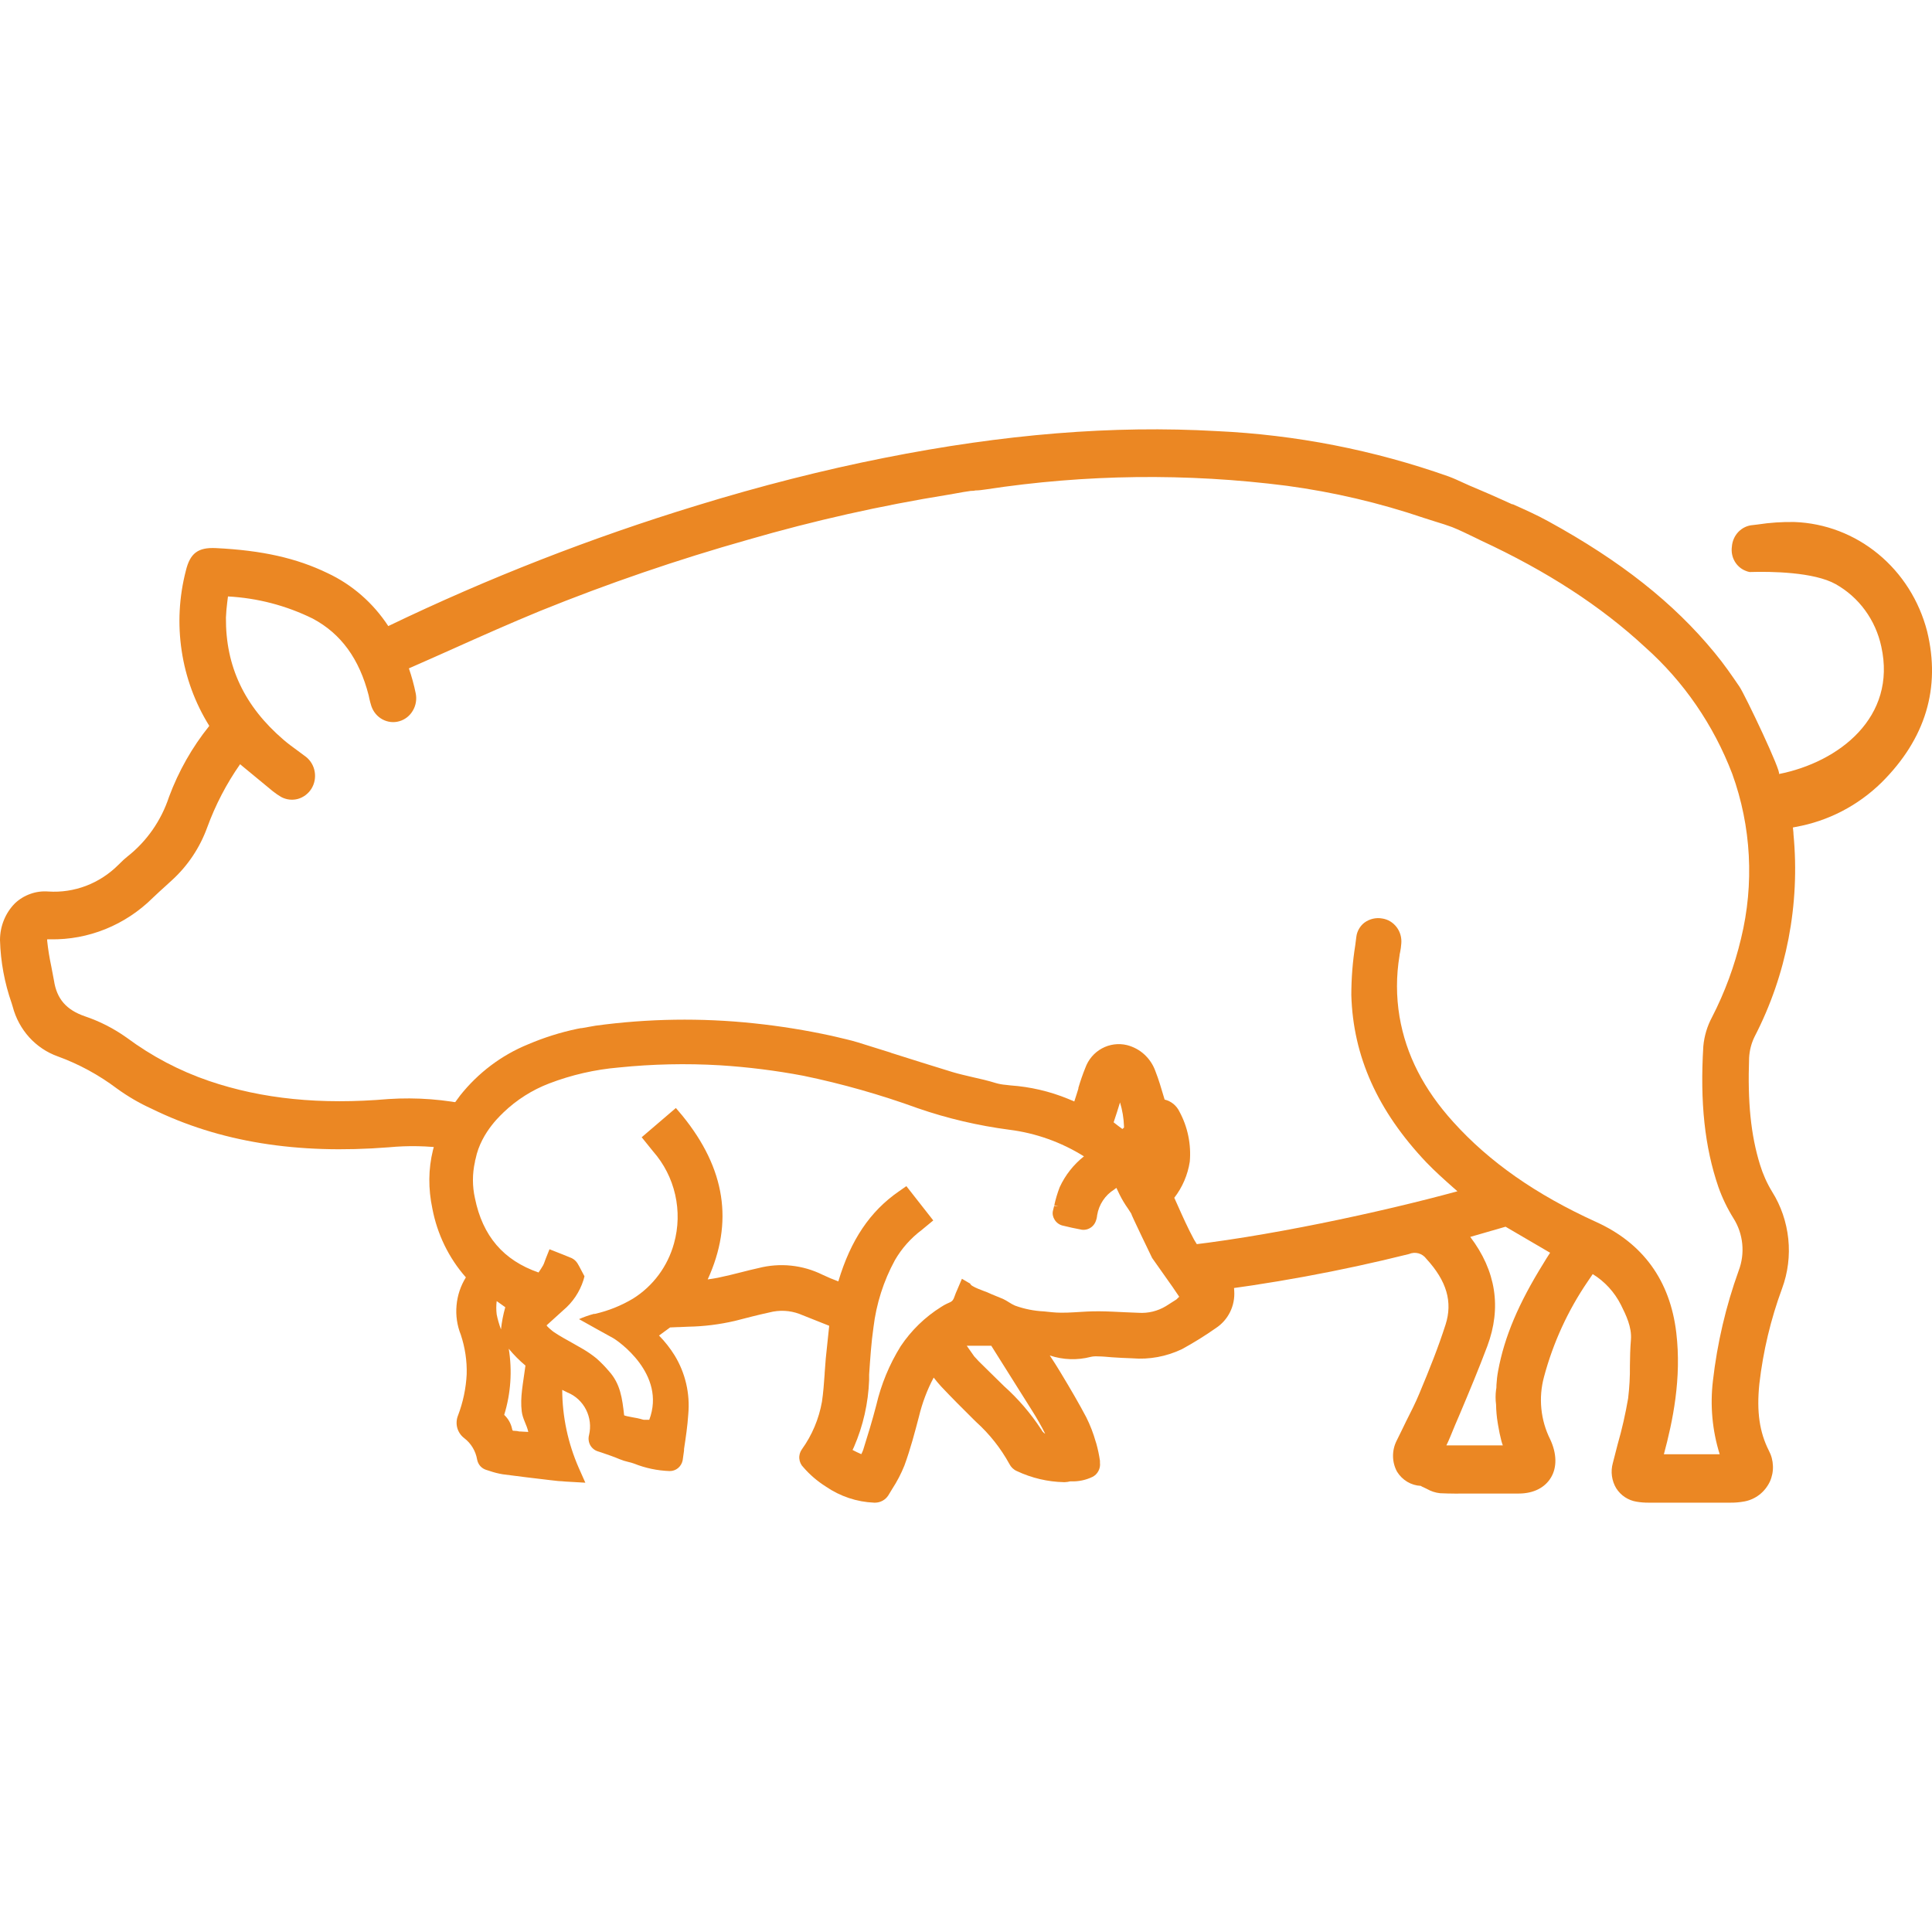 <svg xmlns="http://www.w3.org/2000/svg" width="36" height="36" viewBox="0 0 36 36" fill="none"><path d="M35.909 11.763C35.762 11.194 35.443 10.689 34.998 10.323C34.553 9.956 34.006 9.748 33.438 9.727C33.209 9.723 32.98 9.738 32.753 9.773L32.661 9.784C32.56 9.791 32.465 9.836 32.393 9.91C32.322 9.984 32.278 10.083 32.271 10.187C32.258 10.281 32.276 10.377 32.323 10.459C32.37 10.541 32.443 10.604 32.529 10.637C32.552 10.647 32.577 10.654 32.602 10.659C33.005 10.646 33.803 10.659 34.206 10.885C34.419 11.005 34.606 11.17 34.752 11.37C34.899 11.571 35.002 11.801 35.055 12.047C35.347 13.364 34.267 14.202 33.147 14.423C33.212 14.41 32.514 12.945 32.413 12.796C32.269 12.585 32.121 12.369 31.951 12.165C31.188 11.235 30.202 10.455 28.851 9.714C28.634 9.594 28.408 9.494 28.189 9.396H28.176L27.988 9.311C27.853 9.248 27.716 9.191 27.58 9.132L27.378 9.046L27.256 8.991C27.173 8.953 27.085 8.912 26.993 8.878C25.599 8.385 24.143 8.101 22.671 8.033C20.741 7.923 18.712 8.087 16.467 8.534C15.338 8.758 14.167 9.056 12.989 9.418C11.02 10.019 9.097 10.77 7.235 11.666C6.953 11.235 6.561 10.893 6.103 10.679C5.525 10.399 4.883 10.255 4.022 10.213C3.69 10.197 3.542 10.308 3.463 10.635C3.337 11.121 3.31 11.628 3.385 12.125C3.459 12.622 3.634 13.098 3.897 13.521V13.53C3.58 13.924 3.328 14.369 3.15 14.847C3.004 15.291 2.733 15.679 2.372 15.962C2.326 15.999 2.282 16.039 2.24 16.082L2.206 16.115C2.034 16.287 1.829 16.42 1.605 16.506C1.38 16.591 1.141 16.628 0.902 16.612C0.789 16.603 0.675 16.617 0.567 16.656C0.459 16.694 0.36 16.754 0.276 16.834C0.189 16.923 0.119 17.029 0.072 17.146C0.024 17.264 -0 17.39 3.21911e-07 17.517C0.011 17.919 0.085 18.316 0.217 18.693L0.237 18.759C0.293 18.972 0.399 19.167 0.544 19.328C0.69 19.489 0.872 19.611 1.073 19.683C1.467 19.826 1.839 20.028 2.177 20.282C2.381 20.43 2.598 20.557 2.826 20.66C4.088 21.279 5.534 21.513 7.247 21.378C7.604 21.344 7.963 21.351 8.319 21.399L8.803 20.599C8.29 20.485 7.764 20.445 7.24 20.479C5.978 20.588 4.884 20.479 3.895 20.142C3.346 19.955 2.828 19.682 2.359 19.334C2.12 19.164 1.859 19.031 1.584 18.938C1.237 18.819 1.058 18.614 1.006 18.273C0.991 18.188 0.975 18.102 0.956 18.009C0.922 17.851 0.896 17.691 0.879 17.53C0.878 17.521 0.878 17.512 0.879 17.503H0.938C1.648 17.516 2.335 17.238 2.848 16.729C2.927 16.653 3.011 16.577 3.092 16.504L3.106 16.491L3.212 16.394C3.502 16.128 3.725 15.793 3.861 15.418C4.014 14.999 4.22 14.603 4.474 14.24L4.529 14.286L5.083 14.743C5.133 14.783 5.186 14.819 5.24 14.851C5.336 14.902 5.446 14.915 5.55 14.887C5.654 14.858 5.744 14.79 5.803 14.697C5.861 14.603 5.883 14.49 5.864 14.38C5.846 14.27 5.788 14.172 5.703 14.104L5.528 13.974C5.447 13.916 5.364 13.854 5.288 13.789C4.555 13.162 4.202 12.416 4.21 11.507C4.214 11.412 4.222 11.319 4.234 11.225C4.239 11.189 4.244 11.152 4.248 11.114C4.796 11.143 5.333 11.283 5.828 11.527C6.355 11.808 6.695 12.277 6.869 12.955C6.873 12.975 6.878 12.995 6.882 13.016C6.893 13.062 6.903 13.109 6.92 13.158C6.956 13.264 7.03 13.353 7.127 13.405C7.224 13.457 7.336 13.47 7.441 13.439C7.547 13.409 7.637 13.338 7.693 13.241C7.75 13.144 7.769 13.029 7.746 12.918C7.714 12.761 7.671 12.605 7.619 12.454C7.892 12.334 8.164 12.214 8.429 12.095C8.964 11.855 9.515 11.61 10.065 11.384C11.332 10.871 12.625 10.428 13.938 10.057C15.166 9.701 16.412 9.421 17.671 9.218L17.78 9.199C17.876 9.181 18.037 9.153 18.091 9.147C18.119 9.147 18.146 9.147 18.174 9.139C18.239 9.139 18.304 9.129 18.368 9.12C20.227 8.836 22.114 8.813 23.979 9.052C24.846 9.169 25.701 9.369 26.532 9.651C26.603 9.675 26.675 9.697 26.749 9.72C26.852 9.751 26.959 9.785 27.056 9.821C27.172 9.866 27.359 9.956 27.486 10.018L27.596 10.072C28.826 10.643 29.829 11.293 30.658 12.062C31.374 12.7 31.929 13.508 32.277 14.417C32.633 15.399 32.69 16.47 32.442 17.487C32.321 17.998 32.139 18.492 31.9 18.956C31.811 19.122 31.756 19.306 31.739 19.495C31.675 20.542 31.765 21.374 32.019 22.116C32.091 22.321 32.186 22.517 32.3 22.7C32.391 22.843 32.447 23.007 32.464 23.177C32.481 23.348 32.458 23.519 32.397 23.679C32.159 24.34 31.998 25.028 31.918 25.728C31.863 26.189 31.906 26.657 32.044 27.098H31.004C31.169 26.485 31.337 25.684 31.235 24.832C31.119 23.859 30.614 23.165 29.741 22.769C28.623 22.261 27.751 21.651 27.081 20.908C26.527 20.296 26.199 19.654 26.078 18.944C26.015 18.568 26.015 18.183 26.078 17.807C26.078 17.789 26.083 17.771 26.089 17.744C26.1 17.69 26.107 17.636 26.111 17.582C26.121 17.472 26.09 17.362 26.024 17.276C25.958 17.189 25.863 17.131 25.757 17.115C25.699 17.104 25.64 17.106 25.583 17.119C25.525 17.133 25.471 17.157 25.423 17.193C25.382 17.224 25.348 17.264 25.322 17.31C25.296 17.355 25.279 17.406 25.273 17.459L25.253 17.615C25.204 17.922 25.18 18.233 25.18 18.544C25.213 19.682 25.669 20.7 26.576 21.657C26.736 21.824 26.909 21.978 27.079 22.129L27.091 22.139L27.157 22.198C25.741 22.585 23.537 23.063 21.879 23.231L22.305 24.086H22.343C23.66 23.928 24.966 23.689 26.255 23.367C26.31 23.343 26.372 23.338 26.431 23.354C26.49 23.37 26.541 23.406 26.578 23.456C26.958 23.87 27.071 24.259 26.936 24.682C26.8 25.105 26.645 25.494 26.448 25.965C26.375 26.142 26.286 26.316 26.2 26.486C26.141 26.606 26.085 26.726 26.024 26.846C25.979 26.935 25.956 27.034 25.957 27.135C25.958 27.236 25.984 27.335 26.032 27.423C26.08 27.5 26.145 27.565 26.222 27.611C26.299 27.657 26.386 27.683 26.474 27.687C26.489 27.697 26.505 27.706 26.522 27.712C26.543 27.721 26.562 27.73 26.588 27.744C26.663 27.787 26.747 27.815 26.834 27.824C27.022 27.833 27.211 27.832 27.397 27.83H27.827C27.984 27.83 28.142 27.83 28.299 27.83C28.575 27.83 28.789 27.72 28.901 27.53C29.014 27.341 29.01 27.085 28.885 26.819C28.706 26.461 28.665 26.045 28.77 25.657C28.94 25.02 29.216 24.419 29.584 23.88L29.678 23.741C29.902 23.878 30.085 24.078 30.205 24.317C30.296 24.5 30.409 24.727 30.39 24.965C30.376 25.127 30.373 25.289 30.371 25.444C30.374 25.648 30.362 25.853 30.338 26.056C30.288 26.345 30.224 26.631 30.143 26.911C30.112 27.031 30.082 27.145 30.053 27.261C30.031 27.34 30.025 27.422 30.036 27.503C30.047 27.584 30.074 27.662 30.116 27.732C30.158 27.798 30.214 27.855 30.279 27.898C30.345 27.941 30.418 27.97 30.495 27.982C30.571 27.995 30.649 28.001 30.726 28H32.227C32.32 28.002 32.414 27.994 32.506 27.977C32.607 27.958 32.702 27.915 32.785 27.851C32.867 27.787 32.933 27.704 32.979 27.608C33.02 27.517 33.04 27.417 33.036 27.317C33.033 27.216 33.007 27.118 32.96 27.03C32.788 26.69 32.729 26.311 32.783 25.786C32.853 25.178 32.995 24.582 33.206 24.01C33.315 23.715 33.355 23.398 33.322 23.084C33.289 22.77 33.186 22.468 33.019 22.203C32.924 22.047 32.849 21.878 32.795 21.702C32.623 21.146 32.563 20.533 32.592 19.713C32.599 19.576 32.633 19.442 32.693 19.319C33.291 18.164 33.543 16.851 33.419 15.546C33.419 15.504 33.411 15.461 33.408 15.419L33.462 15.408C34.062 15.301 34.618 15.014 35.06 14.581C35.88 13.765 36.166 12.818 35.909 11.763ZM28.758 23.544C28.296 24.289 28.033 24.906 27.915 25.546C27.899 25.632 27.889 25.719 27.884 25.806C27.884 25.839 27.884 25.867 27.877 25.895C27.865 25.987 27.865 26.08 27.877 26.173C27.879 26.287 27.889 26.402 27.908 26.515L27.915 26.557C27.931 26.657 27.952 26.755 27.977 26.853C27.984 26.88 27.994 26.907 28.003 26.933H26.951C26.977 26.879 27.002 26.826 27.023 26.773C27.082 26.63 27.139 26.489 27.202 26.347C27.375 25.937 27.554 25.509 27.714 25.083C27.982 24.365 27.876 23.68 27.396 23.048C27.613 22.984 27.832 22.921 28.054 22.858C28.308 23.006 28.563 23.155 28.822 23.307L28.884 23.343C28.838 23.414 28.796 23.479 28.758 23.544Z" fill="#EB8723"></path><path d="M22.939 23.858C22.872 23.76 22.775 23.688 22.664 23.652C22.638 23.623 22.615 23.592 22.59 23.557C22.564 23.522 22.517 23.461 22.468 23.409C22.386 23.312 22.313 23.208 22.249 23.098C22.137 22.891 22.037 22.668 21.941 22.452L21.881 22.319C22.033 22.123 22.132 21.891 22.17 21.645C22.198 21.322 22.131 20.998 21.978 20.715C21.951 20.658 21.912 20.609 21.865 20.57C21.817 20.531 21.761 20.503 21.701 20.489L21.684 20.433C21.638 20.277 21.591 20.116 21.529 19.959C21.487 19.84 21.416 19.734 21.324 19.649C21.232 19.564 21.12 19.505 21 19.474C20.842 19.436 20.675 19.458 20.532 19.536C20.389 19.614 20.279 19.743 20.223 19.899C20.174 20.02 20.131 20.145 20.094 20.271V20.285L20.058 20.4L20.018 20.524L19.896 20.473C19.556 20.334 19.196 20.251 18.83 20.225L18.743 20.215C18.679 20.21 18.617 20.199 18.555 20.181C18.411 20.136 18.262 20.102 18.119 20.07C17.997 20.041 17.875 20.014 17.754 19.978C17.372 19.861 16.984 19.739 16.609 19.62L16.59 19.612L15.981 19.422C15.914 19.401 15.845 19.384 15.768 19.365L15.675 19.343L15.587 19.322L15.497 19.301C15.019 19.197 14.536 19.119 14.049 19.068C13.067 18.964 12.077 18.979 11.098 19.112C11.024 19.124 10.891 19.148 10.838 19.158H10.823L10.755 19.171C10.441 19.237 10.134 19.334 9.839 19.46C9.344 19.662 8.908 19.991 8.572 20.415C8.072 21.066 7.898 21.772 8.057 22.523C8.148 22.999 8.363 23.441 8.681 23.802C8.583 23.96 8.523 24.139 8.507 24.325C8.49 24.51 8.517 24.697 8.586 24.87C8.665 25.107 8.703 25.356 8.696 25.607C8.683 25.87 8.628 26.129 8.535 26.374C8.505 26.447 8.5 26.529 8.52 26.605C8.541 26.681 8.586 26.748 8.648 26.796C8.777 26.893 8.864 27.038 8.891 27.199C8.9 27.244 8.92 27.285 8.95 27.319C8.981 27.353 9.02 27.377 9.063 27.39L9.123 27.409C9.203 27.437 9.284 27.457 9.367 27.471C9.66 27.51 9.959 27.546 10.25 27.58L10.402 27.597C10.447 27.597 10.492 27.604 10.542 27.607L10.907 27.628L10.785 27.353C10.584 26.895 10.478 26.4 10.476 25.898L10.574 25.947C10.723 26.007 10.846 26.121 10.92 26.267C10.994 26.413 11.014 26.581 10.976 26.74C10.959 26.803 10.967 26.871 10.998 26.928C11.03 26.985 11.082 27.027 11.144 27.045L11.209 27.066C11.321 27.105 11.437 27.143 11.546 27.19C11.599 27.212 11.655 27.229 11.711 27.242C11.748 27.25 11.783 27.26 11.818 27.273C12.028 27.357 12.251 27.403 12.476 27.411C12.533 27.412 12.589 27.393 12.633 27.357C12.678 27.32 12.708 27.269 12.72 27.213C12.728 27.152 12.737 27.089 12.746 27.029V27C12.778 26.79 12.811 26.571 12.825 26.352C12.86 25.969 12.771 25.585 12.572 25.258C12.489 25.124 12.391 24.999 12.28 24.886L12.486 24.735L12.623 24.729H12.643L12.824 24.721C13.118 24.716 13.411 24.679 13.698 24.612C13.9 24.56 14.116 24.503 14.334 24.456C14.52 24.407 14.716 24.416 14.896 24.483L14.928 24.496L15.451 24.704C15.427 24.92 15.406 25.119 15.387 25.313C15.379 25.404 15.372 25.497 15.366 25.589V25.603C15.354 25.774 15.341 25.95 15.316 26.119C15.259 26.439 15.132 26.741 14.944 27.003C14.907 27.053 14.889 27.115 14.894 27.177C14.899 27.24 14.926 27.298 14.97 27.341C15.091 27.481 15.232 27.601 15.387 27.699C15.655 27.883 15.967 27.987 16.289 28H16.308C16.357 27.999 16.404 27.987 16.447 27.963C16.489 27.94 16.525 27.906 16.552 27.865L16.627 27.741C16.716 27.605 16.791 27.46 16.852 27.309C16.965 27.002 17.049 26.679 17.123 26.397C17.184 26.143 17.276 25.898 17.398 25.669C17.442 25.726 17.487 25.781 17.536 25.834C17.731 26.041 17.934 26.244 18.133 26.441L18.191 26.498C18.438 26.721 18.647 26.985 18.808 27.278C18.838 27.338 18.887 27.385 18.947 27.411C19.223 27.541 19.523 27.612 19.827 27.618H19.838C19.873 27.617 19.908 27.612 19.942 27.603H19.954H19.965C20.099 27.607 20.232 27.579 20.354 27.521C20.402 27.498 20.442 27.459 20.467 27.411C20.493 27.363 20.503 27.308 20.496 27.253V27.219C20.48 27.109 20.457 27 20.427 26.894L20.418 26.867C20.373 26.708 20.314 26.554 20.24 26.407C20.109 26.159 19.958 25.898 19.754 25.561C19.691 25.459 19.632 25.361 19.561 25.257C19.808 25.34 20.074 25.349 20.326 25.283C20.367 25.274 20.41 25.271 20.453 25.274C20.542 25.274 20.632 25.284 20.721 25.291C20.843 25.298 20.964 25.307 21.098 25.31C21.416 25.337 21.736 25.277 22.025 25.139C22.243 25.02 22.455 24.888 22.659 24.745C22.771 24.671 22.861 24.568 22.921 24.447C22.981 24.325 23.007 24.19 22.998 24.054C22.999 23.984 22.978 23.915 22.939 23.858ZM20.87 20.542C20.914 20.687 20.939 20.836 20.944 20.987V21.011C20.934 21.02 20.925 21.029 20.914 21.037C20.856 20.995 20.802 20.954 20.751 20.913C20.796 20.782 20.834 20.658 20.87 20.542ZM9.335 24.771C9.301 24.68 9.274 24.587 9.255 24.492C9.245 24.41 9.245 24.326 9.255 24.244L9.415 24.358C9.377 24.493 9.35 24.631 9.335 24.771ZM9.7 26.674H9.679C9.648 26.666 9.615 26.661 9.582 26.661C9.555 26.661 9.549 26.661 9.542 26.625C9.521 26.524 9.469 26.434 9.395 26.364C9.518 25.966 9.547 25.544 9.48 25.132C9.574 25.246 9.678 25.351 9.791 25.445C9.746 25.789 9.689 26.036 9.722 26.301C9.739 26.441 9.816 26.549 9.844 26.682L9.7 26.674ZM19.4 26.633C19.205 26.335 18.972 26.064 18.707 25.827C18.616 25.739 18.526 25.65 18.437 25.562L18.232 25.36L18.203 25.328L18.153 25.274L18.014 25.076H18.025C18.126 25.076 18.227 25.076 18.329 25.076H18.343H18.471C18.725 25.479 18.979 25.883 19.233 26.288C19.321 26.426 19.402 26.569 19.476 26.716C19.443 26.698 19.417 26.669 19.402 26.633H19.4ZM21.92 24.214L21.725 24.338C21.571 24.431 21.393 24.474 21.215 24.462C20.892 24.453 20.571 24.422 20.249 24.439C20.087 24.446 19.925 24.463 19.762 24.46C19.659 24.46 19.555 24.446 19.452 24.436C19.268 24.427 19.087 24.391 18.913 24.328C18.834 24.295 18.768 24.239 18.691 24.204C18.594 24.162 18.493 24.126 18.396 24.08C18.358 24.064 18.08 23.972 18.08 23.92L17.924 23.828L17.834 24.039C17.816 24.079 17.8 24.117 17.787 24.156C17.742 24.291 17.706 24.241 17.535 24.354C17.236 24.541 16.979 24.791 16.782 25.086C16.572 25.424 16.419 25.795 16.328 26.184C16.255 26.466 16.17 26.744 16.085 27.014C16.075 27.042 16.063 27.07 16.049 27.096C15.993 27.072 15.939 27.046 15.886 27.018L15.913 26.961C16.084 26.567 16.179 26.144 16.195 25.713V25.613C16.215 25.322 16.234 25.021 16.276 24.732C16.329 24.294 16.464 23.869 16.675 23.482C16.802 23.262 16.973 23.07 17.176 22.918L17.224 22.878L17.39 22.741L16.889 22.102L16.75 22.199C16.211 22.571 15.851 23.107 15.621 23.877C15.521 23.84 15.423 23.799 15.327 23.753C14.955 23.569 14.532 23.526 14.132 23.629C14.024 23.652 13.917 23.68 13.81 23.707C13.673 23.742 13.52 23.78 13.373 23.81C13.312 23.822 13.251 23.831 13.187 23.84C13.673 22.776 13.517 21.776 12.716 20.79L12.594 20.646L11.957 21.191L12.107 21.377L12.17 21.455C12.371 21.684 12.513 21.961 12.581 22.261C12.649 22.56 12.642 22.873 12.559 23.169C12.441 23.598 12.168 23.965 11.795 24.198C11.574 24.33 11.334 24.426 11.083 24.483H11.064C10.97 24.508 10.878 24.541 10.789 24.58C10.948 24.669 11.352 24.895 11.422 24.932C11.509 24.979 12.42 25.603 12.098 26.456H11.997C11.977 26.452 11.957 26.447 11.937 26.44C11.89 26.424 11.677 26.395 11.63 26.373C11.595 26.057 11.56 25.785 11.347 25.55C11.276 25.466 11.199 25.387 11.117 25.314C11.035 25.247 10.947 25.186 10.855 25.133C10.733 25.061 10.611 24.995 10.49 24.926C10.431 24.891 10.368 24.855 10.316 24.818C10.301 24.808 10.175 24.706 10.187 24.694C10.29 24.602 10.392 24.508 10.495 24.415C10.671 24.268 10.802 24.073 10.872 23.852L10.891 23.782L10.829 23.665C10.805 23.619 10.784 23.578 10.761 23.541C10.734 23.498 10.696 23.464 10.652 23.443L10.49 23.377L10.239 23.278L10.171 23.448C10.164 23.466 10.156 23.486 10.15 23.505C10.142 23.53 10.132 23.555 10.12 23.578C10.094 23.623 10.066 23.666 10.035 23.711C9.38 23.484 8.993 23.031 8.85 22.327C8.8 22.104 8.8 21.872 8.85 21.65C8.85 21.632 8.856 21.615 8.861 21.598C8.965 21.074 9.39 20.73 9.38 20.73C9.626 20.494 9.916 20.31 10.232 20.189C10.649 20.029 11.086 19.929 11.531 19.891C12.157 19.827 12.787 19.813 13.415 19.85C13.937 19.883 14.456 19.948 14.969 20.045C15.694 20.195 16.407 20.398 17.104 20.651C17.657 20.842 18.228 20.975 18.807 21.051C19.3 21.113 19.774 21.282 20.198 21.547C20.005 21.699 19.85 21.896 19.746 22.121C19.704 22.23 19.67 22.343 19.645 22.458L19.721 22.477L19.643 22.469L19.621 22.557C19.614 22.585 19.613 22.614 19.618 22.643C19.623 22.671 19.633 22.698 19.648 22.722C19.679 22.776 19.73 22.816 19.789 22.834C19.911 22.865 20.04 22.892 20.163 22.915C20.211 22.92 20.261 22.911 20.304 22.887C20.348 22.864 20.383 22.827 20.406 22.783C20.427 22.739 20.44 22.691 20.444 22.642C20.46 22.544 20.497 22.452 20.551 22.37C20.605 22.288 20.676 22.219 20.759 22.167L20.802 22.134L20.862 22.259C20.907 22.35 20.96 22.438 21.019 22.521C21.04 22.552 21.06 22.583 21.079 22.614C21.068 22.614 21.468 23.44 21.468 23.44L21.851 23.983C21.892 24.043 21.934 24.107 21.973 24.163L21.92 24.214Z" fill="#EB8723"></path></svg>